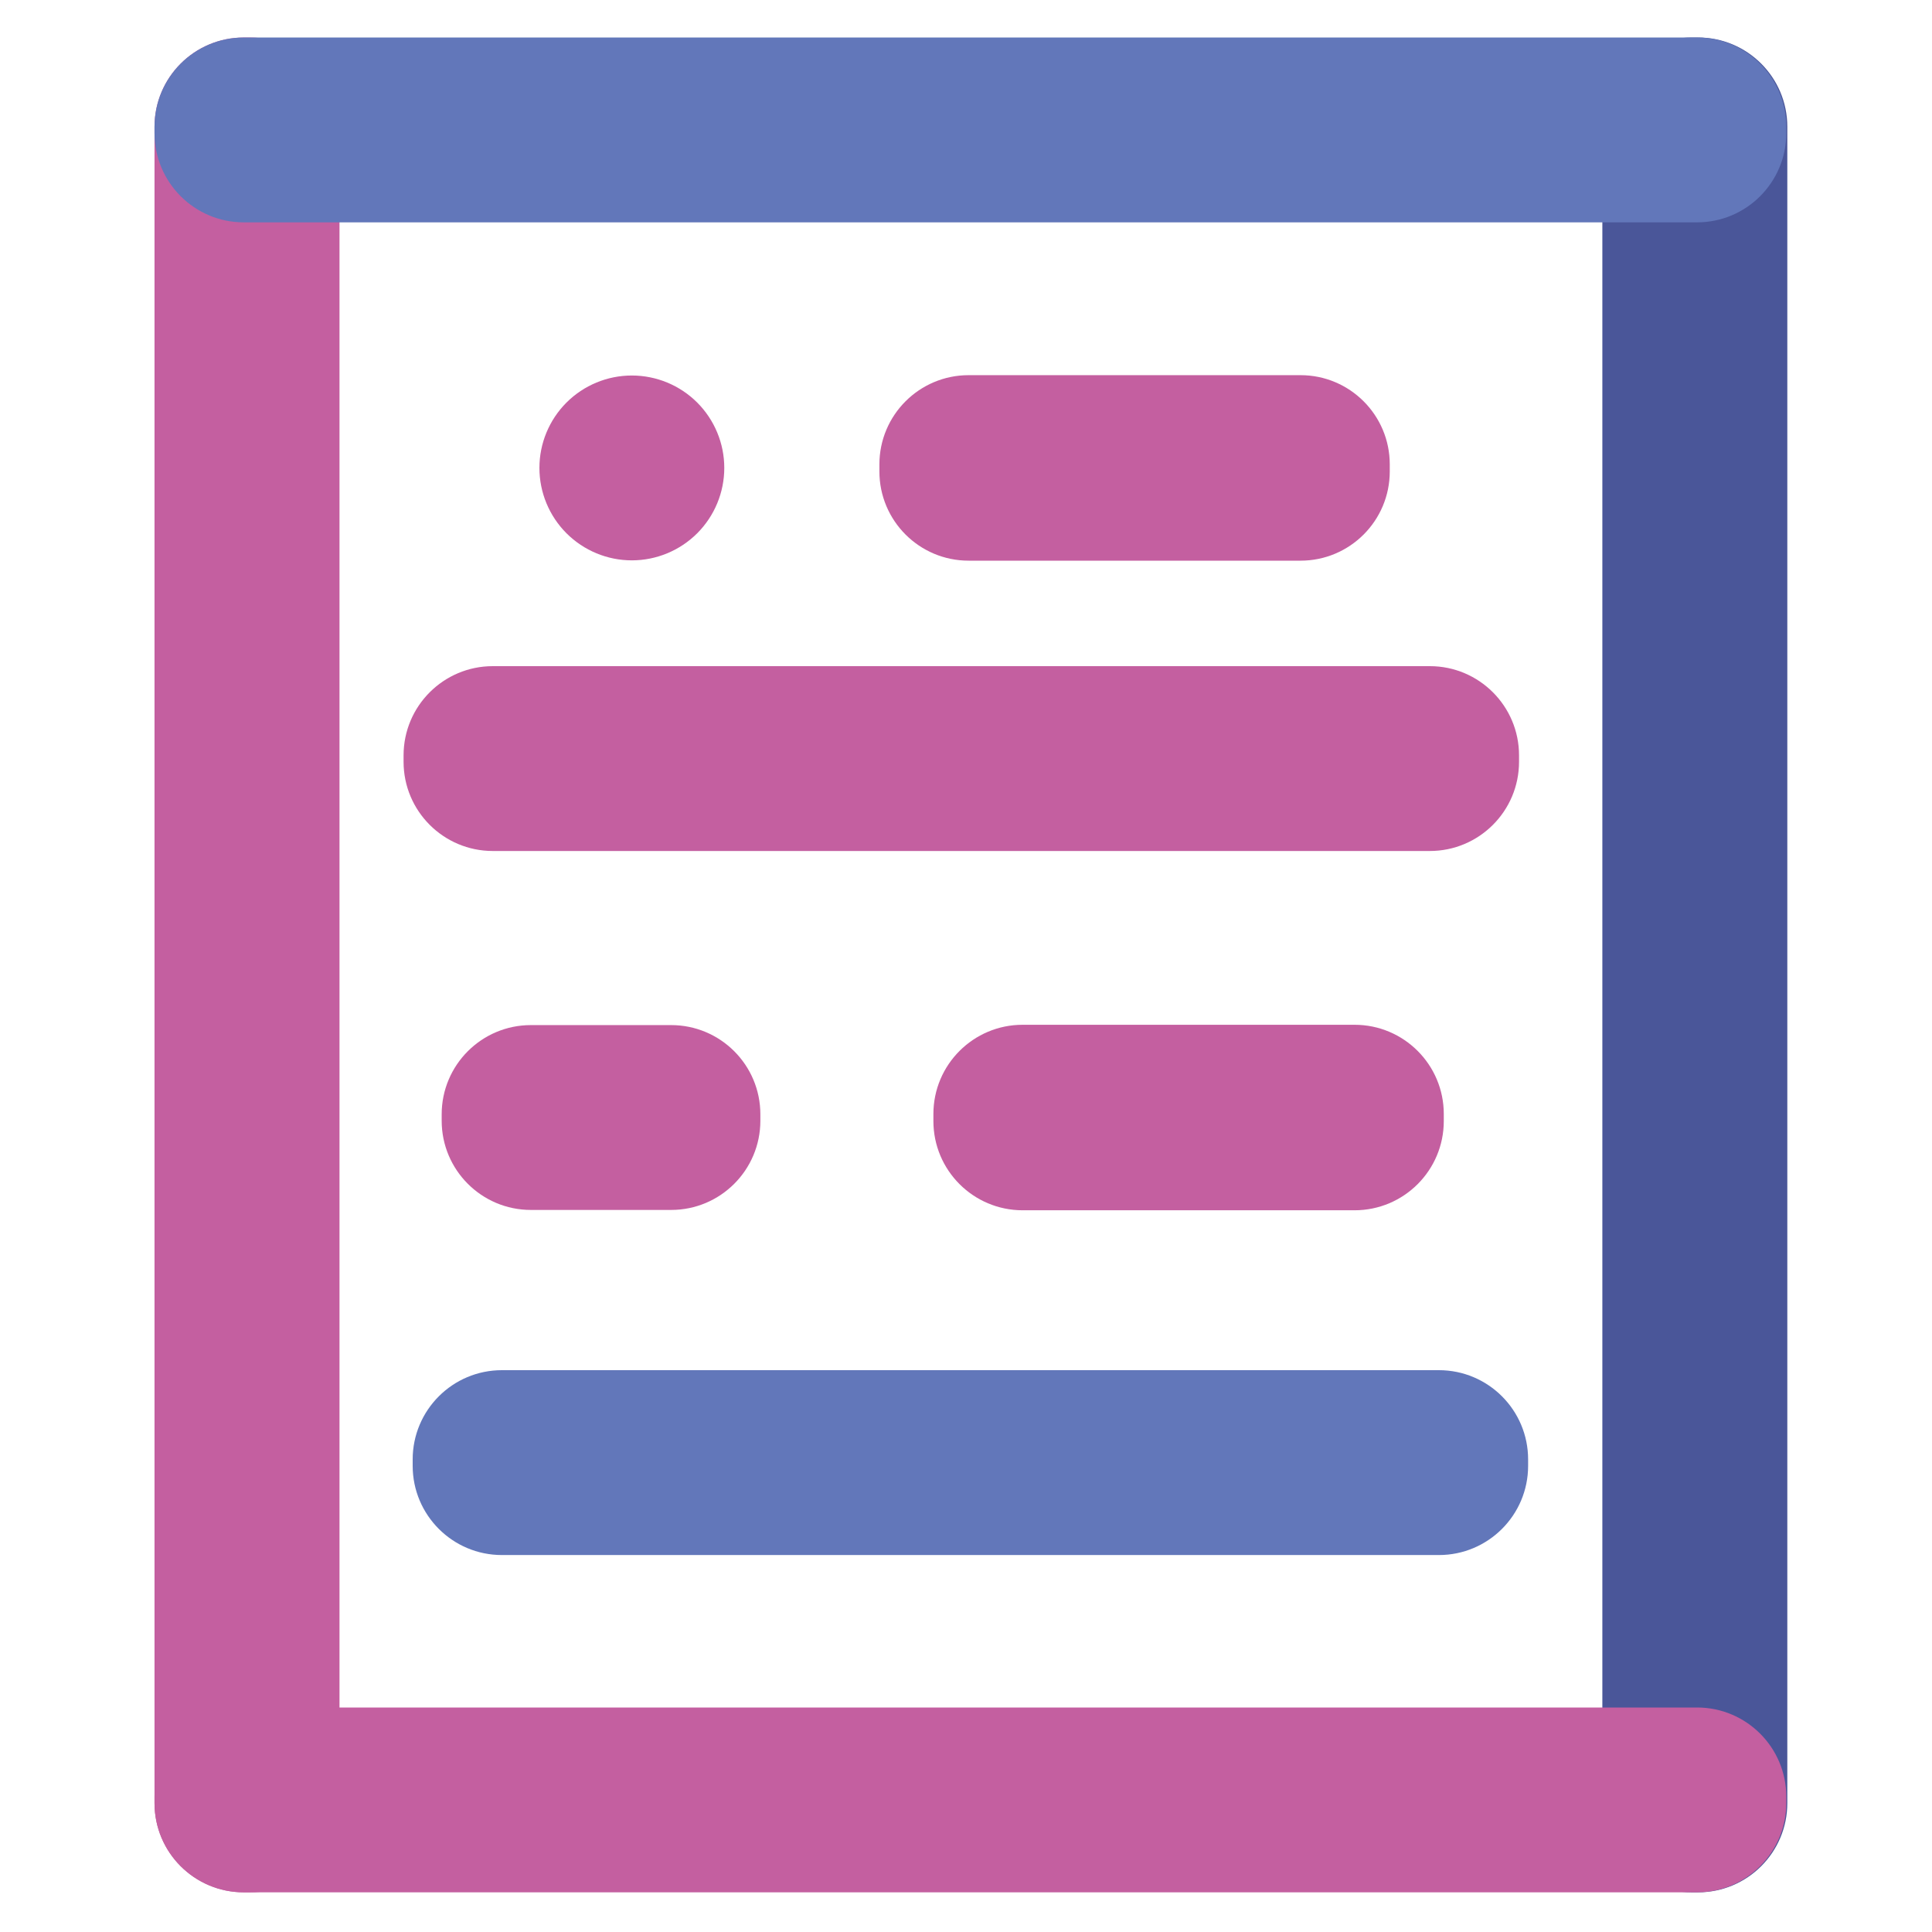 <svg width="80" height="80" viewBox="0 0 80 80" fill="none" xmlns="http://www.w3.org/2000/svg">
<path d="M70.314 1.552H70.045C68.004 1.552 66.35 3.207 66.35 5.247V74.662C66.35 76.703 68.004 78.357 70.045 78.357H70.314C72.355 78.357 74.009 76.703 74.009 74.662V5.247C74.009 3.207 72.355 1.552 70.314 1.552Z" fill="#4A5699"/>
<path d="M10.363 1.553H10.093C8.053 1.553 6.398 3.207 6.398 5.248V74.662C6.398 76.704 8.053 78.357 10.093 78.357H10.363C12.404 78.357 14.058 76.704 14.058 74.662V5.248C14.058 3.207 12.404 1.553 10.363 1.553Z" fill="#C45FA0"/>
<path d="M70.271 1.553H10.093C8.053 1.553 6.398 3.207 6.398 5.248V5.511C6.398 7.552 8.053 9.207 10.093 9.207H70.271C72.312 9.207 73.966 7.552 73.966 5.511V5.248C73.966 3.207 72.312 1.553 70.271 1.553Z" fill="#6277BA"/>
<path d="M70.271 70.704H10.093C8.053 70.704 6.398 72.358 6.398 74.398V74.662C6.398 76.704 8.053 78.357 10.093 78.357H70.271C72.312 78.357 73.966 76.704 73.966 74.662V74.398C73.966 72.358 72.312 70.704 70.271 70.704Z" fill="#C45FA0"/>
<path d="M56.089 42.434H42.346C40.305 42.434 38.65 44.088 38.65 46.129V46.42C38.65 48.461 40.305 50.115 42.346 50.115H56.089C58.13 50.115 59.784 48.461 59.784 46.42V46.129C59.784 44.088 58.13 42.434 56.089 42.434Z" fill="#C45FA0"/>
<path d="M53.852 15.535H40.109C38.068 15.535 36.414 17.189 36.414 19.23V19.521C36.414 21.562 38.068 23.216 40.109 23.216H53.852C55.893 23.216 57.547 21.562 57.547 19.521V19.23C57.547 17.189 55.893 15.535 53.852 15.535Z" fill="#C45FA0"/>
<path d="M59.205 27.584H20.407C18.366 27.584 16.711 29.238 16.711 31.279V31.543C16.711 33.584 18.366 35.238 20.407 35.238H59.205C61.246 35.238 62.9 33.584 62.9 31.543V31.279C62.9 29.238 61.246 27.584 59.205 27.584Z" fill="#C45FA0"/>
<path d="M59.581 56.736H20.783C18.742 56.736 17.088 58.391 17.088 60.432V60.696C17.088 62.736 18.742 64.391 20.783 64.391H59.581C61.622 64.391 63.276 62.736 63.276 60.696V60.432C63.276 58.391 61.622 56.736 59.581 56.736Z" fill="#6277BA"/>
<path d="M27.79 42.447H21.984C19.943 42.447 18.289 44.101 18.289 46.142V46.406C18.289 48.447 19.943 50.101 21.984 50.101H27.79C29.831 50.101 31.485 48.447 31.485 46.406V46.142C31.485 44.101 29.831 42.447 27.79 42.447Z" fill="#C45FA0"/>
<path d="M22.336 19.375C22.336 20.39 22.74 21.364 23.457 22.082C24.175 22.799 25.148 23.203 26.163 23.203C27.178 23.203 28.152 22.799 28.87 22.082C29.587 21.364 29.991 20.39 29.991 19.375C29.991 18.36 29.587 17.387 28.87 16.669C28.152 15.952 27.178 15.549 26.163 15.549C25.148 15.549 24.175 15.952 23.457 16.669C22.74 17.387 22.336 18.36 22.336 19.375Z" fill="#C45FA0"/>
</svg>
